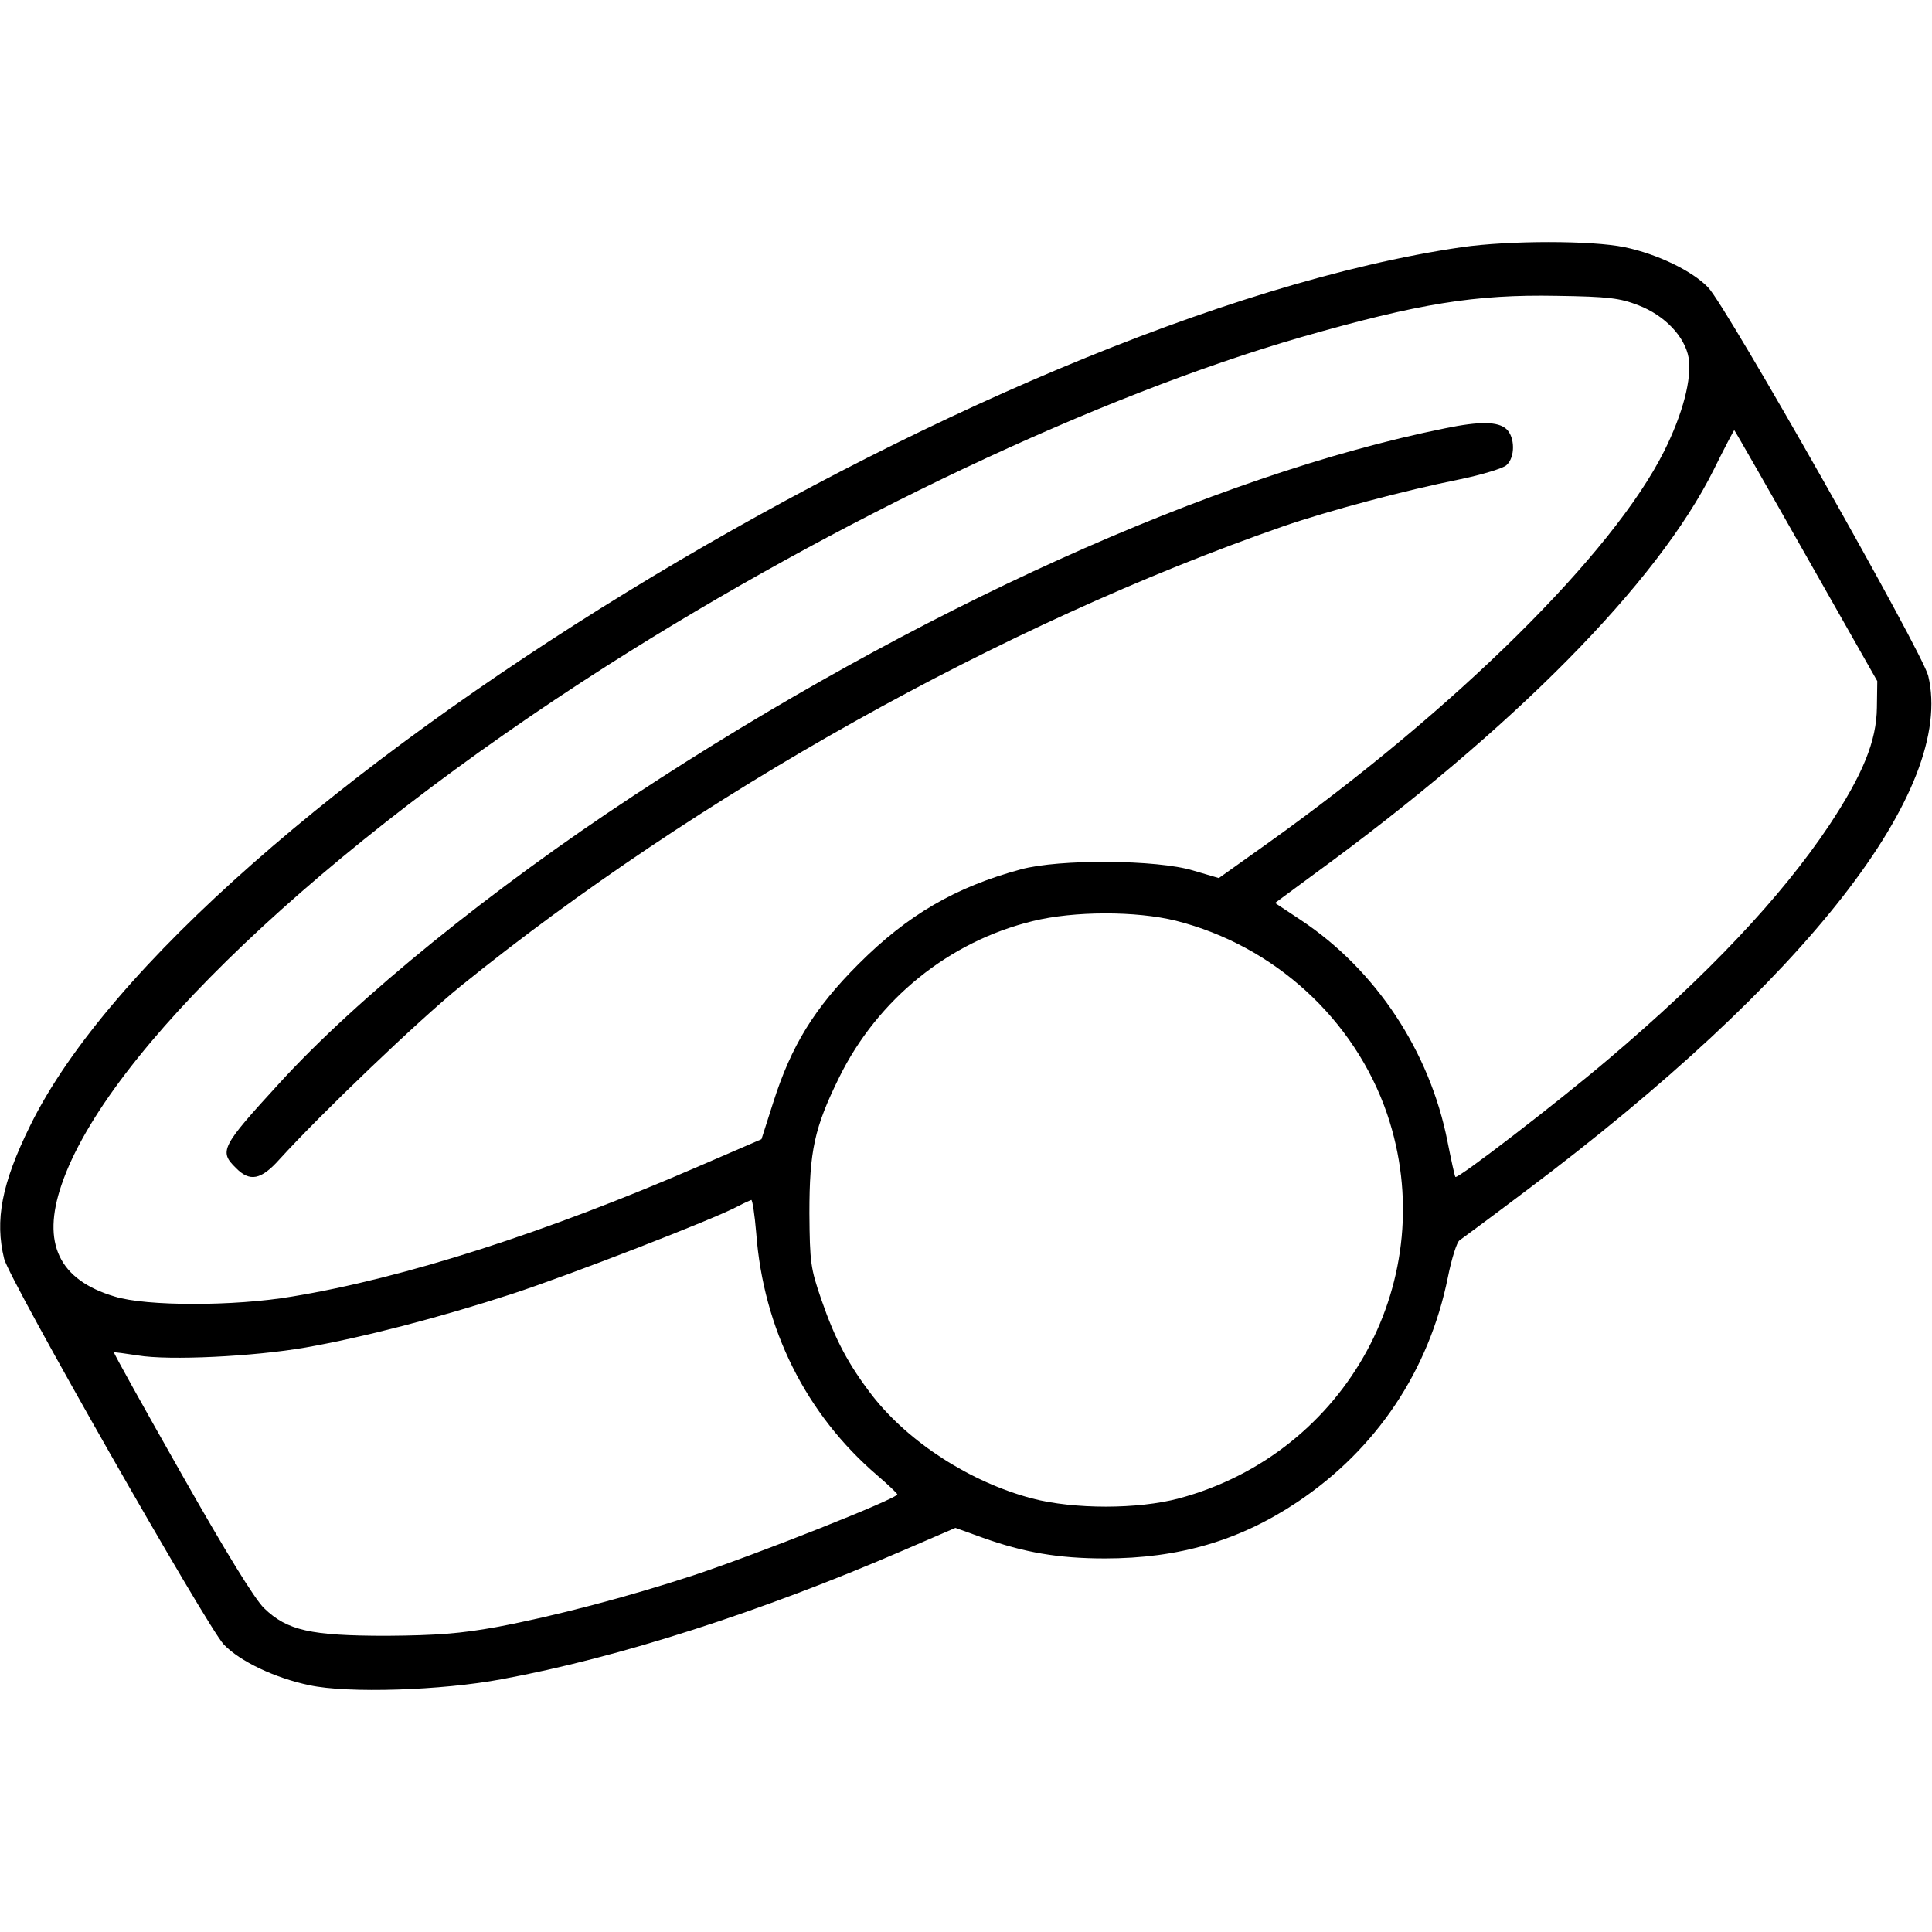 <svg version="1.0" xmlns="http://www.w3.org/2000/svg" width="512pt" height="512pt" viewBox="0 0 512 512" preserveAspectRatio="xMidYMid meet">

                        <g transform="translate(0,512) scale(0.1,-0.1)" fill="#000000" stroke="none">
                        <path d="M3874 4465 c-1265 -185 -3378 -1481 -3794 -2328 -76 -154 -94 -251
                        -69 -353 14 -56 539 -977 582 -1022 43 -45 136 -89 227 -108 101 -22 351 -14
                        510 16 310 57 688 179 1063 341 l139 60 72 -26 c109 -39 200 -55 324 -55 196
                        0 357 47 511 150 209 140 348 348 398 595 10 50 24 94 31 98 7 5 87 64 177
                        132 743 558 1137 1063 1065 1364 -15 62 -534 978 -583 1029 -42 44 -135 89
                        -222 107 -87 18 -305 18 -431 0z m468 -154 c70 -27 123 -83 133 -139 9 -55
                        -15 -148 -65 -248 -136 -271 -550 -681 -1048 -1037 l-132 -94 -68 20 c-95 29
                        -355 31 -457 3 -173 -47 -299 -120 -430 -251 -117 -117 -178 -216 -226 -367
                        l-31 -97 -162 -70 c-408 -177 -784 -298 -1082 -347 -152 -26 -387 -26 -470 0
                        -148 44 -194 141 -141 296 119 351 692 895 1446 1376 611 389 1300 715 1841
                        871 311 89 459 113 675 109 138 -2 168 -6 217 -25z m444 -663 l189 -333 -1
                        -70 c-1 -89 -37 -177 -127 -313 -127 -190 -321 -396 -587 -621 -133 -113 -398
                        -317 -403 -310 -2 2 -11 44 -21 94 -47 239 -190 455 -389 587 l-68 45 103 76
                        c528 385 910 771 1060 1073 28 57 53 104 54 104 1 0 87 -150 190 -332z m-1670
                        -968 c261 -66 474 -261 560 -512 147 -434 -105 -899 -552 -1019 -109 -29 -278
                        -29 -389 0 -163 43 -326 148 -423 272 -63 82 -98 147 -135 254 -29 84 -31 99
                        -32 230 0 165 13 226 79 360 102 207 291 360 513 414 109 27 274 27 379 1z
                        m-1112 -827 c19 -255 132 -481 321 -643 28 -24 51 -46 53 -50 4 -10 -372 -159
                        -541 -215 -174 -57 -367 -108 -522 -137 -94 -17 -157 -22 -290 -23 -202 0
                        -264 14 -325 73 -25 24 -103 151 -219 356 -100 176 -180 320 -179 322 2 1 30
                        -3 63 -8 83 -14 307 -3 445 21 153 27 354 79 547 142 153 50 537 199 598 232
                        17 9 33 16 36 17 3 0 9 -39 13 -87z"></path>
                        <path d="M3830 3985 c-611 -123 -1403 -481 -2150 -973 -376 -247 -734 -537
                        -940 -763 -154 -168 -160 -180 -115 -224 37 -38 67 -32 116 23 109 120 367
                        367 479 458 628 508 1436 960 2180 1219 122 42 321 95 470 125 58 12 113 29
                        122 37 24 21 23 75 0 96 -22 20 -70 21 -162 2z"></path>
                        </g>
                        </svg>